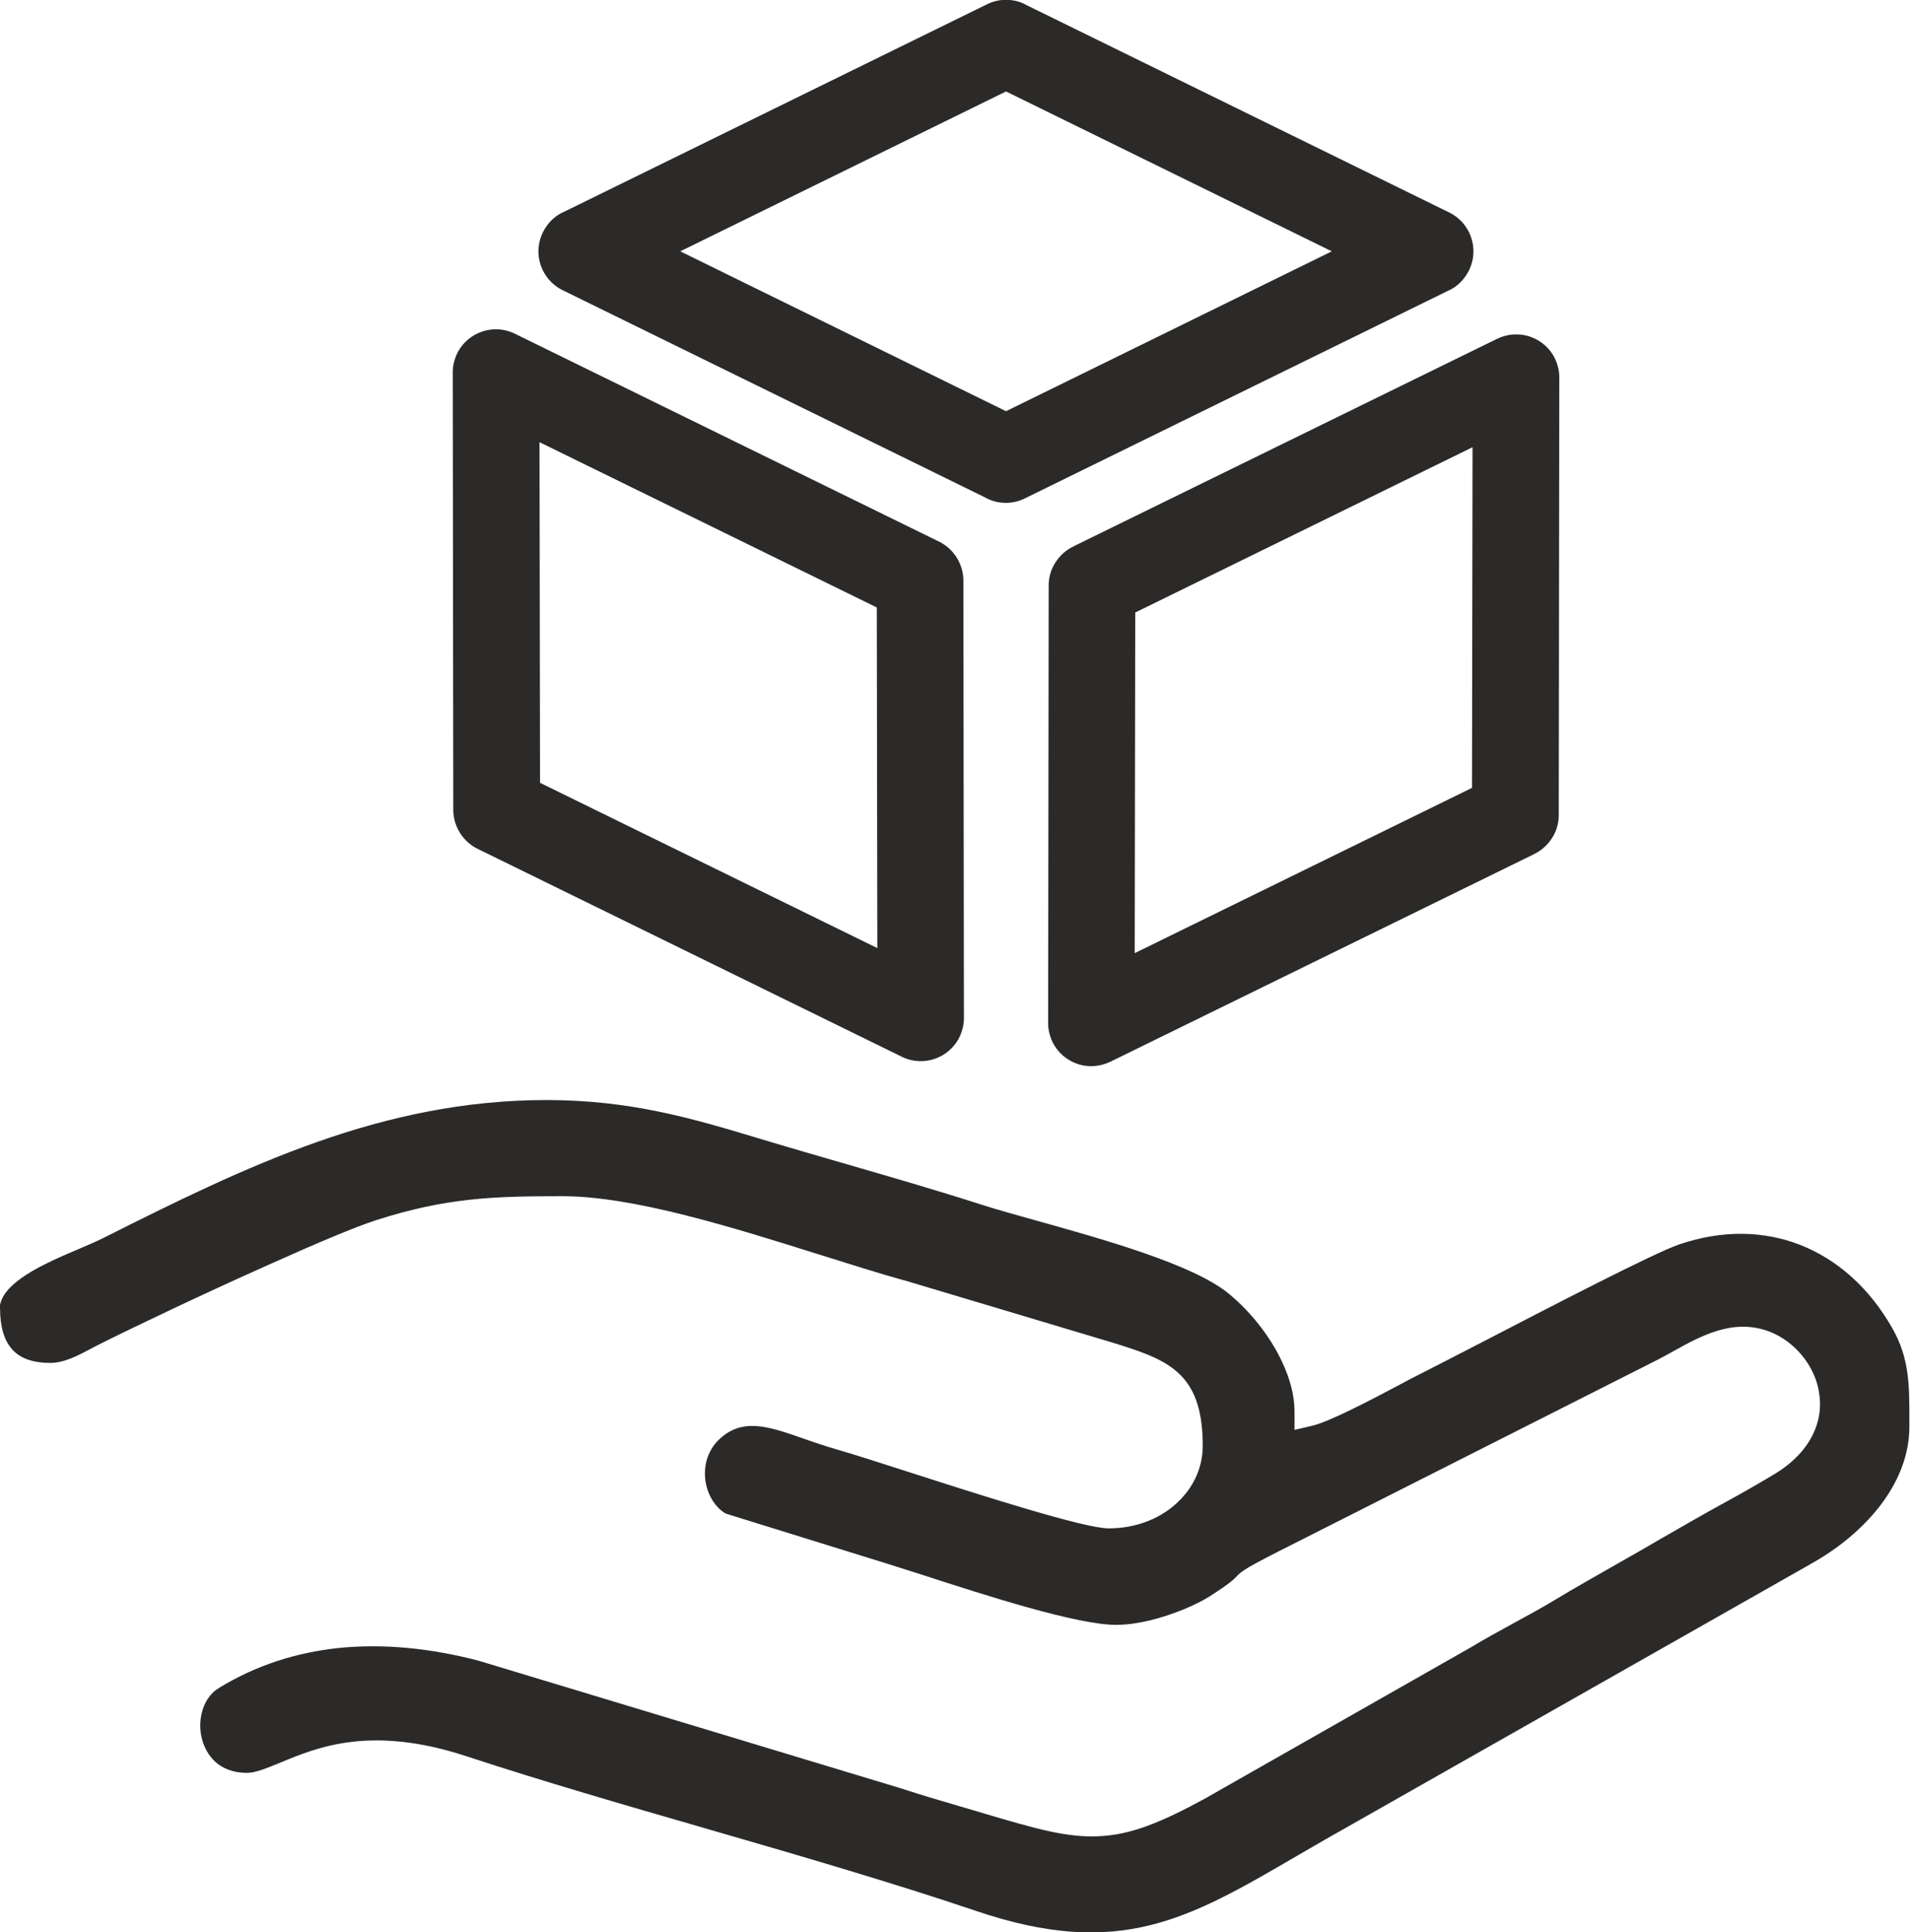 <?xml version="1.0" encoding="UTF-8"?>
<!DOCTYPE svg PUBLIC "-//W3C//DTD SVG 1.1//EN" "http://www.w3.org/Graphics/SVG/1.1/DTD/svg11.dtd">
<!-- Creator: CorelDRAW X6 -->
<svg xmlns="http://www.w3.org/2000/svg" xml:space="preserve" width="131.766mm" height="133.256mm" version="1.1" style="shape-rendering:geometricPrecision; text-rendering:geometricPrecision; image-rendering:optimizeQuality; fill-rule:evenodd; clip-rule:evenodd"
viewBox="0 0 10611 10732"
 xmlns:xlink="http://www.w3.org/1999/xlink">
 <defs>
  <style type="text/css">
   <![CDATA[
    .fil1 {fill:#2B2A29}
    .fil0 {fill:#2B2A29;fill-rule:nonzero}
   ]]>
  </style>
 </defs>
 <g id="Ebene_x0020_1">
  <path class="fil0" d="M5698 26l2353 1154c60,29 102,80 122,138 20,58 18,124 -12,184 -12,25 -28,46 -46,65 -19,19 -40,34 -63,45 -2,1 -3,2 -5,2l-2353 1154c-34,17 -70,25 -106,25 -36,0 -72,-8 -104,-24 -2,-1 -3,-2 -5,-3l-2353 -1154c-60,-29 -102,-80 -122,-138 -20,-58 -18,-124 12,-184 12,-25 28,-46 46,-65 19,-19 40,-34 63,-45 2,-1 3,-2 5,-2l2353 -1154c34,-17 70,-25 106,-25 36,0 72,8 104,24 2,1 3,2 5,3zm1701 1370l-1810 -888 -1810 888 1810 888 1810 -888z"/>
  <path class="fil0" d="M4871 3374l-1874 -918 3 1892 1874 918 -3 -1892zm-2010 -1520l2349 1151 0 0c42,19 78,50 103,89 1,1 1,2 2,3 23,37 37,81 37,127l0 0 3 2429 0 2c0,18 -2,35 -6,52 -4,17 -10,35 -18,52 -29,60 -80,102 -138,122 -58,20 -124,18 -184,-12l-2349 -1151 0 0c-42,-19 -78,-50 -103,-89 -1,-1 -1,-2 -2,-3 -23,-37 -37,-81 -37,-127l0 0 -3 -2429 0 -2c0,-18 2,-35 6,-52 4,-17 10,-35 18,-52 29,-60 80,-102 138,-122 58,-20 124,-18 184,12z"/>
  <path class="fil0" d="M5969 3032l2348 -1150c60,-29 126,-32 184,-12 58,20 109,62 138,122 8,17 14,34 18,52 4,16 6,33 6,50 0,1 0,3 0,4 0,1 0,2 0,4l-3 2425 0 0c0,48 -14,93 -39,130l0 0c-25,39 -61,70 -103,89l-1 1 -2348 1150c-60,29 -126,32 -184,12 -58,-20 -109,-62 -138,-122 -8,-17 -14,-34 -18,-52 -4,-16 -6,-33 -6,-50 0,-1 0,-3 0,-4 0,-1 0,-2 0,-4l3 -2425 0 0c0,-48 14,-93 39,-130l0 0c25,-39 61,-70 103,-89l1 -1zm2212 -548l-1874 918 -3 1892 1874 -918 3 -1892z"/>
  <path class="fil1" d="M0 7270c0,100 23,178 70,228 44,47 113,72 208,72 78,0 155,-41 223,-77 16,-9 32,-17 50,-26 187,-94 584,-283 936,-440 254,-114 486,-213 603,-250 193,-62 354,-95 517,-113 162,-18 323,-20 517,-20 398,0 952,175 1430,325 172,54 334,105 467,142l2 0 1120 335 1 0 13 4c322,99 525,162 525,580 0,130 -59,246 -157,330 -93,80 -221,129 -366,129 -135,0 -704,-182 -1120,-316 -165,-53 -305,-98 -386,-121 -65,-19 -131,-41 -193,-63 -192,-67 -336,-117 -466,7 -20,19 -35,40 -47,62 -28,52 -36,111 -28,167 8,56 32,108 69,147 13,14 28,26 44,35l909 282c54,17 122,39 198,63 339,110 845,273 1062,273 81,0 173,-18 260,-45 104,-32 201,-76 262,-115 112,-72 132,-93 146,-108 31,-32 44,-45 329,-188l0 0 2016 -1019 0 0c22,-11 52,-28 83,-45 153,-85 329,-182 525,-112 93,33 177,104 230,193 29,49 49,103 56,161 8,59 3,120 -19,180 -34,95 -108,188 -236,264 -35,21 -73,43 -123,72 -44,25 -84,48 -121,68 -126,68 -251,141 -377,213 -5,3 -3,2 -105,61 -68,39 -116,66 -165,94 -105,60 -212,120 -316,183 -81,49 -162,93 -243,137 -79,43 -157,86 -242,137l-2 1 -1451 825 -1 1c-263,144 -429,209 -605,216 -175,8 -347,-41 -630,-125 -39,-12 -77,-23 -115,-34 -119,-35 -233,-68 -355,-108l0 0 -2347 -709 0 0c-259,-67 -523,-96 -779,-69 -229,25 -452,94 -661,222 -49,30 -80,80 -94,136 -12,48 -12,100 1,148 12,47 37,91 72,124 41,38 100,63 177,63 49,0 110,-26 184,-56 209,-87 505,-210 1034,-37 426,140 879,271 1332,402 515,149 1031,299 1499,457 799,271 1182,47 1789,-307 24,-14 48,-28 152,-88l0 0 2690 -1526 1 -1c158,-86 308,-208 413,-354 87,-122 143,-262 143,-412l0 0 0 -38c0,-193 1,-343 -96,-512 -126,-221 -304,-380 -512,-461 -201,-78 -431,-84 -671,-2 -141,48 -709,343 -1103,547 -140,72 -257,133 -335,172 -25,12 -72,37 -126,66 -159,84 -378,199 -475,222l-98 23 0 -100c0,-112 -39,-227 -97,-333 -72,-131 -173,-246 -270,-325 -199,-162 -691,-299 -1062,-403 -115,-32 -219,-61 -304,-88 -255,-82 -518,-158 -784,-235 -134,-39 -270,-78 -383,-112 -81,-24 -76,-23 -83,-25 -363,-109 -707,-211 -1173,-211 -457,0 -875,92 -1275,233 -403,142 -791,334 -1183,531 -40,20 -88,41 -140,63 -189,80 -441,188 -441,337z"/>
 </g>
</svg>
